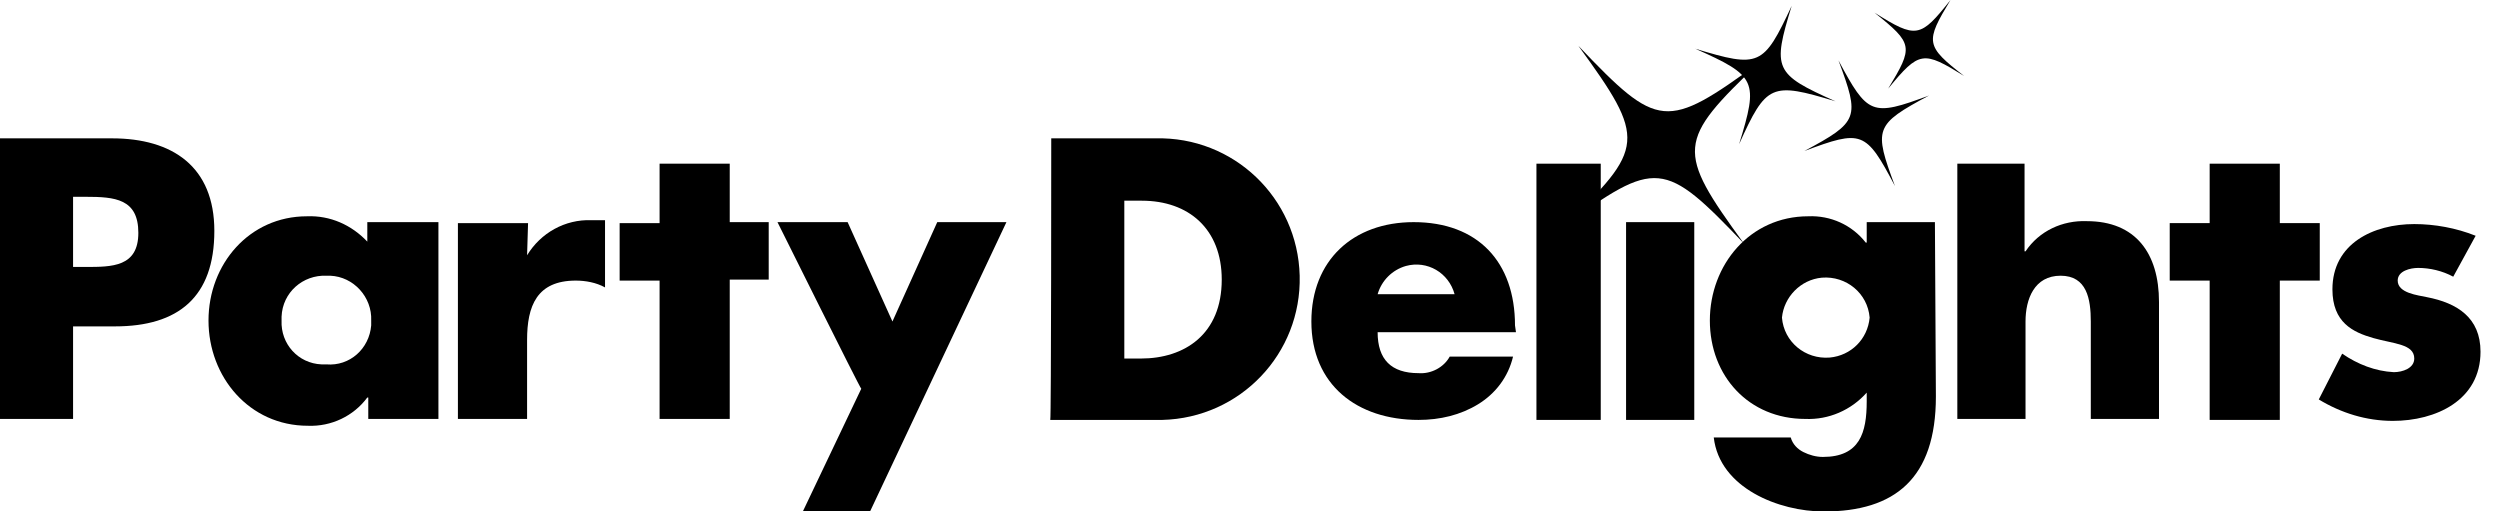 <?xml version="1.0" encoding="UTF-8"?> <!-- Generator: Adobe Illustrator 25.2.0, SVG Export Plug-In . SVG Version: 6.00 Build 0) --> <svg xmlns="http://www.w3.org/2000/svg" xmlns:xlink="http://www.w3.org/1999/xlink" version="1.1" id="Layer_1" x="0px" y="0px" viewBox="0 0 256.6 52.5" style="enable-background:new 0 0 256.6 52.5;" xml:space="preserve"> <path d="M0,14.2h11.5c6.2,0,10.5,2.9,10.5,9.5c0,6.8-3.7,9.8-10.2,9.8H7.5V43H0C0,43,0,14.2,0,14.2z M7.5,27.4h1.3 c2.7,0,5.4,0,5.4-3.5s-2.4-3.7-5.4-3.7H7.5V27.4L7.5,27.4z M107.9,14.2h10.7c8-0.2,14.6,6.1,14.8,14.1s-6.1,14.6-14.1,14.8 c-0.3,0-0.5,0-0.8,0h-10.7C107.9,43.1,107.9,14.2,107.9,14.2z M115.4,36.8h1.7c4.5,0,8.3-2.5,8.3-8.1c0-5.2-3.4-8.1-8.2-8.1h-1.8 L115.4,36.8L115.4,36.8z"></path> <path d="M155.6,34.1h-14.2c0,2.8,1.4,4.2,4.2,4.2c1.3,0.1,2.6-0.6,3.2-1.7h6.5c-0.5,2.1-1.8,3.8-3.6,4.9c-1.8,1.1-3.9,1.6-6.1,1.6 c-6.3,0-11-3.6-11-10.1c0-6.3,4.3-10.2,10.5-10.2c6.6,0,10.4,4.1,10.4,10.6L155.6,34.1L155.6,34.1z M149.3,30.2 c-0.6-2.2-2.8-3.5-5-2.9c-1.4,0.4-2.5,1.5-2.9,2.9H149.3z"></path> <path d="M198.7,40.7c0,8.4-4.2,11.8-11.5,11.8c-4.6,0-10.7-2.4-11.3-7.6h7.9c0.2,0.7,0.7,1.2,1.3,1.5c0.6,0.3,1.3,0.5,2,0.5 c3.8,0,4.5-2.5,4.5-5.7v-0.9c-1.6,1.8-3.9,2.8-6.3,2.7c-5.8,0-9.8-4.4-9.8-10.1s4.1-10.7,10.1-10.7c2.3-0.1,4.5,0.9,5.9,2.7h0.1 v-2.1h7L198.7,40.7L198.7,40.7z M182.9,32.6c0.2,2.5,2.4,4.3,4.9,4.1c2.2-0.2,3.9-1.9,4.1-4.1c-0.2-2.5-2.4-4.3-4.9-4.1 C184.8,28.7,183.1,30.5,182.9,32.6"></path> <path d="M207.8,16.8v9h0.1c1.4-2.1,3.8-3.2,6.3-3.1c5,0,7.4,3.3,7.4,8.3v12h-7v-10c0-2.3-0.4-4.7-3.1-4.7s-3.6,2.4-3.6,4.7V43h-7 V16.8L207.8,16.8L207.8,16.8z"></path> <path d="M251.8,28.4c-1.1-0.6-2.4-0.9-3.6-0.9c-0.8,0-2.1,0.3-2.1,1.3c0,1.3,2.1,1.5,3,1.7c3.1,0.6,5.5,2.1,5.5,5.6 c0,5-4.6,7.1-9,7.1c-2.7,0-5.3-0.8-7.6-2.2l2.4-4.7c1.6,1.1,3.4,1.8,5.3,1.9c0.9,0,2.1-0.4,2.1-1.4c0-1.5-2.1-1.5-4.2-2.1 s-4.2-1.6-4.2-5c0-4.7,4.2-6.7,8.4-6.7c2.1,0,4.3,0.4,6.3,1.2L251.8,28.4z"></path> <path d="M164.3,43.1h-6.6l0-26.3h6.6L164.3,43.1L164.3,43.1z"></path> <path d="M166.9,22.8h7v20.3h-7V22.8z"></path> <path d="M45,43h-7.2v-2.2h-0.1c-1.4,1.9-3.7,3-6.1,2.9c-6,0-10.2-5-10.2-10.8s4.2-10.7,10.1-10.7c2.4-0.1,4.6,0.9,6.2,2.6v-2H45 L45,43L45,43z M28.9,32.9c-0.1,2.4,1.7,4.4,4.1,4.5c0.2,0,0.3,0,0.5,0c2.4,0.2,4.4-1.6,4.6-4c0-0.2,0-0.3,0-0.5 c0.1-2.4-1.8-4.5-4.2-4.6c-0.1,0-0.3,0-0.4,0c-2.4-0.1-4.5,1.7-4.6,4.2C28.9,32.6,28.9,32.8,28.9,32.9"></path> <path d="M54.1,26.2L54.1,26.2c1.4-2.3,3.9-3.7,6.6-3.6h1.4v6.9c-0.9-0.5-2-0.7-3-0.7c-4,0-5,2.6-5,6.1V43H47V22.9h7.2L54.1,26.2 L54.1,26.2z"></path> <path d="M79.8,22.8h7.2L91.6,33l4.6-10.2h7.1l-14,29.7h-6.9l6-12.6C88.3,39.9,79.8,22.8,79.8,22.8z"></path> <path d="M74.9,43h-7.2V28.8h-4.1v-5.9h4.1v-6.1h7.2v6h4v5.9h-4C74.9,28.7,74.9,43,74.9,43z"></path> <path d="M234,43.1h-7.2V28.8h-4.1v-5.9h4.1v-6.1h7.2v6.1h4.1v5.9H234V43.1z"></path> <path d="M193.8,9.1c2.6-4.3,2.6-4.6-1.4-7.8c4.3,2.7,4.7,2.6,7.8-1.3c-2.6,4.3-2.6,4.7,1.4,7.8C197.4,5.2,197,5.2,193.8,9.1"></path> <path d="M185.2,15.5c5.6-3,5.7-3.4,3.5-9.3c3,5.6,3.4,5.8,9.3,3.6c-5.6,3-5.7,3.4-3.5,9.3C191.5,13.4,191.1,13.3,185.2,15.5"></path> <path d="M178.5,14.8c2-6.5,1.8-7-4.5-9.8c6.6,2,7,1.8,9.9-4.4c-2,6.5-1.8,7,4.5,9.8C181.8,8.4,181.3,8.6,178.5,14.8"></path> <path d="M160.4,23.3c8.5-8.1,8.6-9,1.6-18.6c8.2,8.6,9,8.7,18.6,1.7c-8.5,8.1-8.6,9-1.6,18.6C170.8,16.4,170,16.3,160.4,23.3"></path> </svg> 